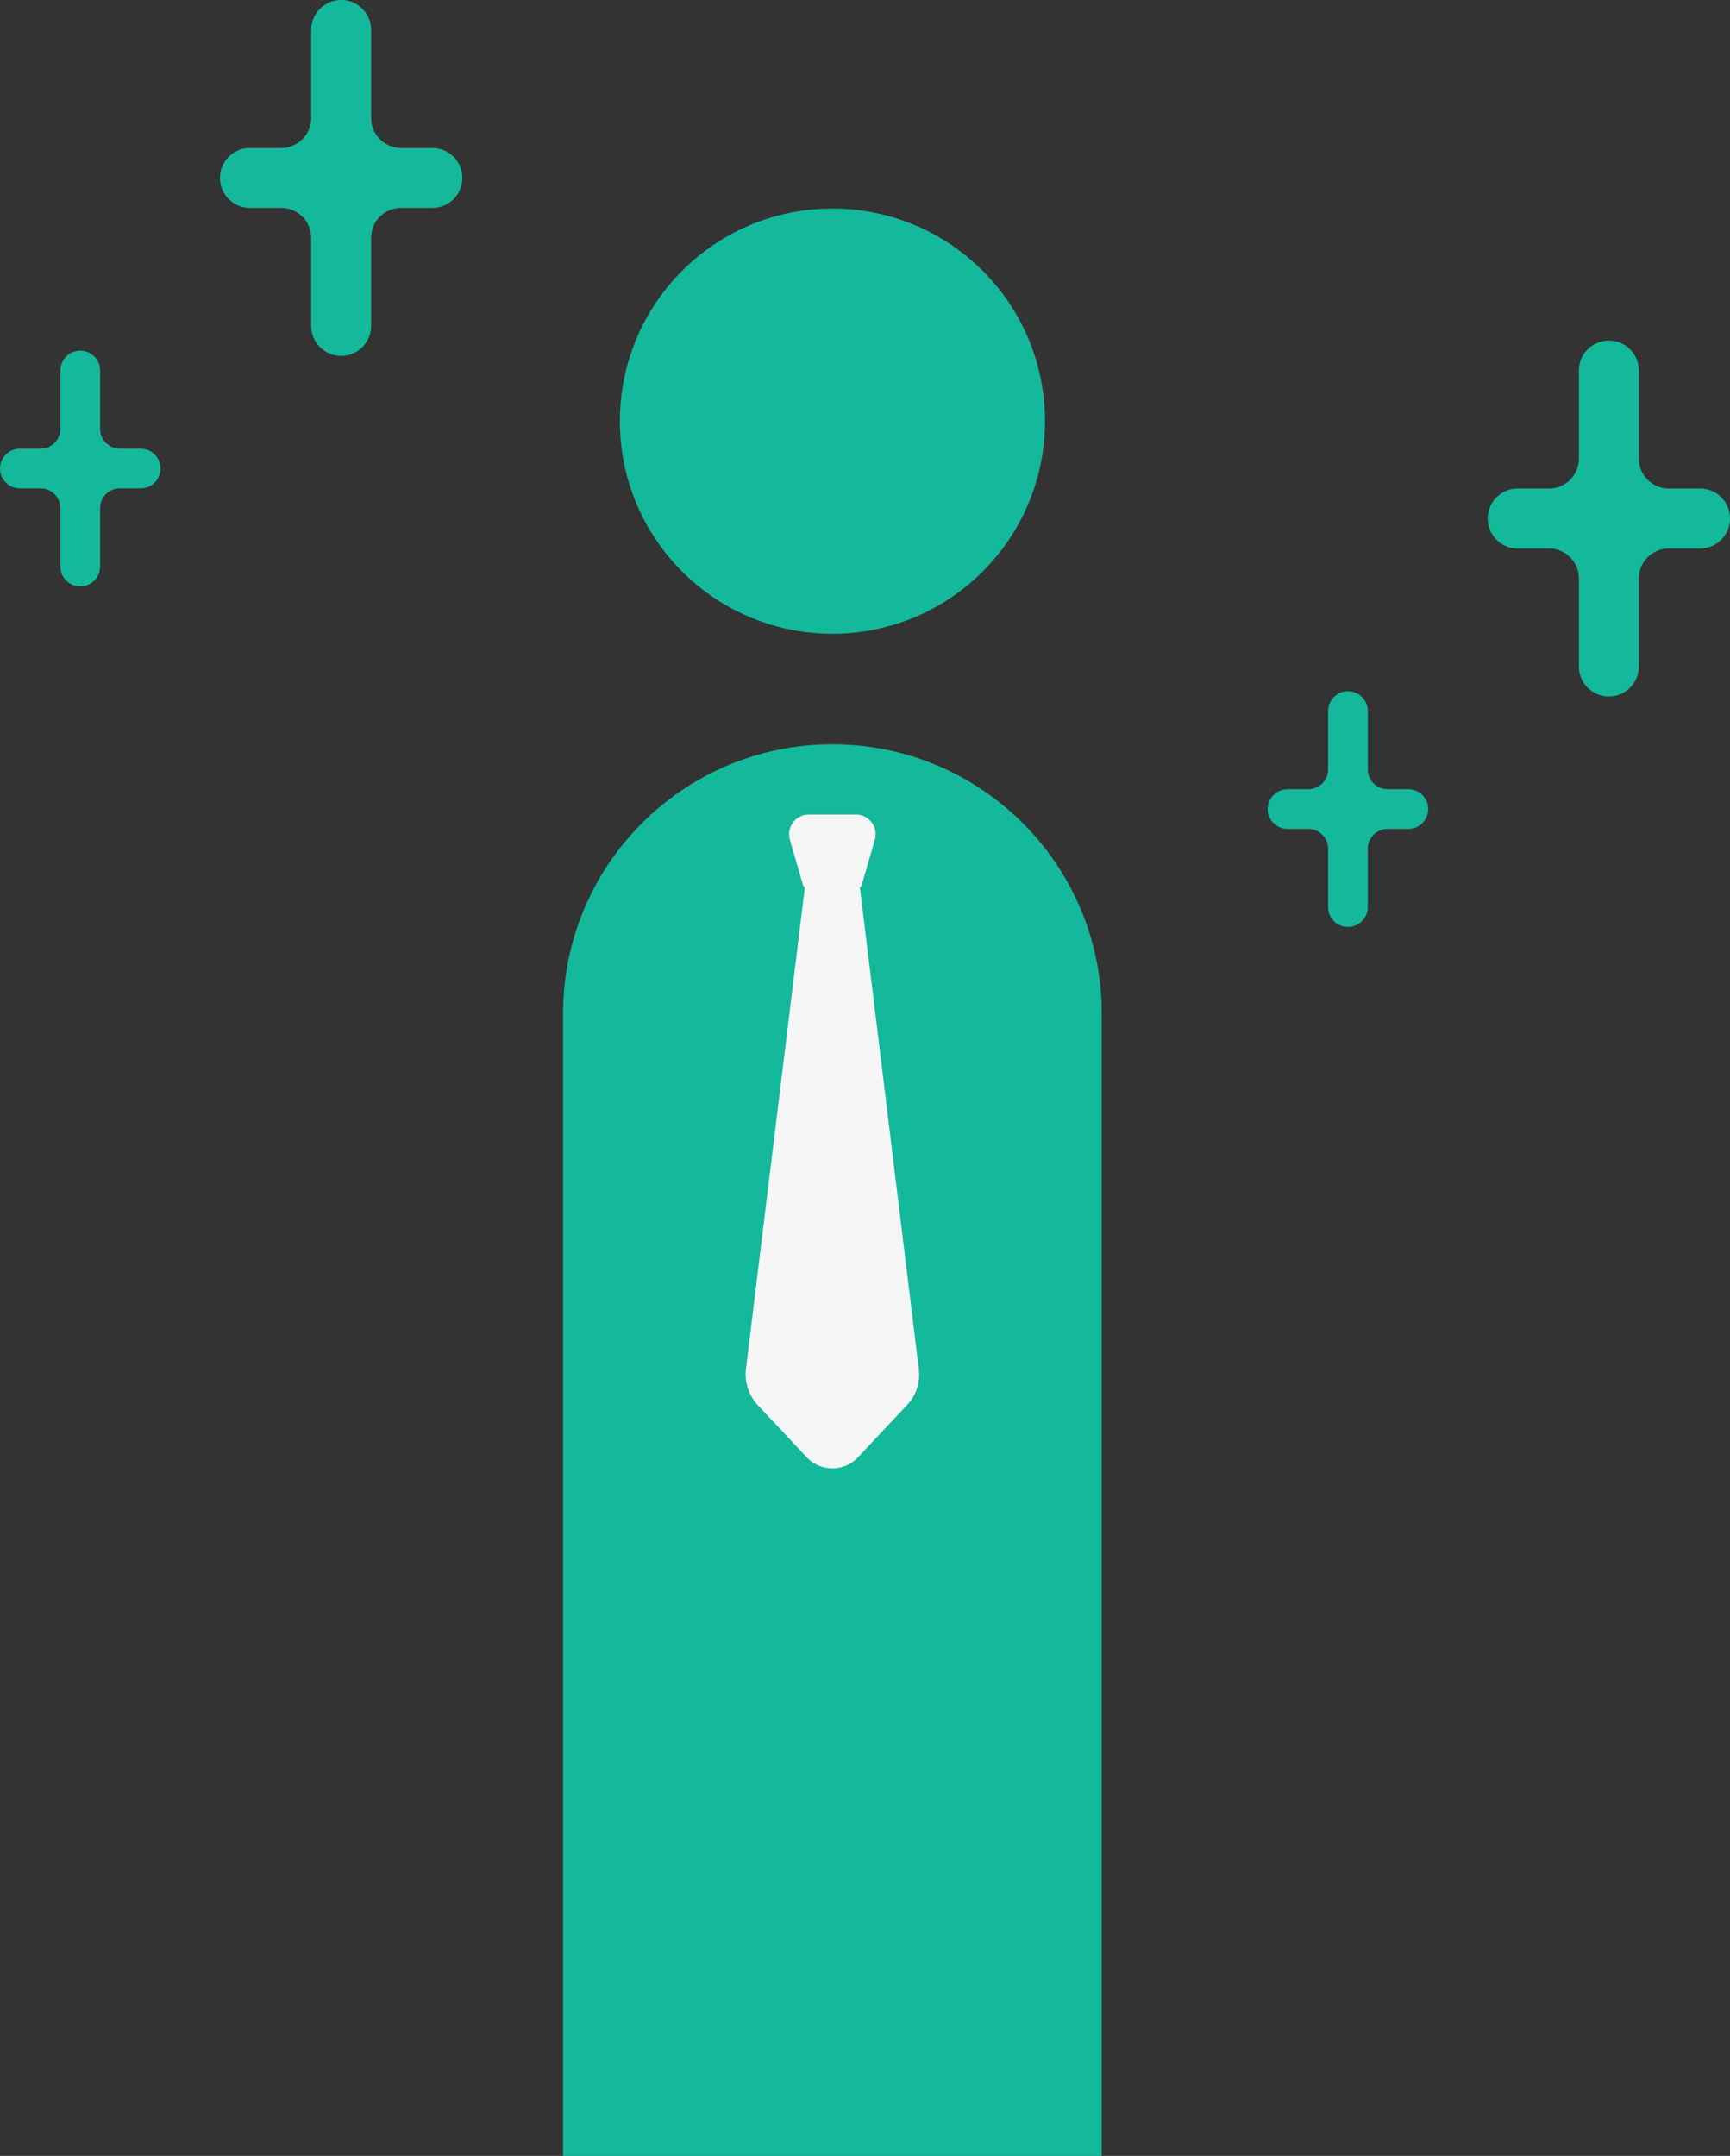 <svg xmlns="http://www.w3.org/2000/svg" viewBox="0 0 164.435 204.877"><rect x="0" y="0" width="164.435" height="204.877" fill="#333333" stroke="none"/><path fill="#14b99b" d="M41.093 14.061h-2.971a2.848 2.848 0 01-2.848-2.848V2.848a2.848 2.848 0 10-5.696 0v8.365a2.848 2.848 0 01-2.848 2.848h-2.971a2.848 2.848 0 00-2.848 2.848v.001a2.848 2.848 0 002.848 2.848h2.971a2.848 2.848 0 012.848 2.848v8.365a2.848 2.848 0 105.696 0v-8.365a2.848 2.848 0 012.848-2.848h2.971a2.848 2.848 0 002.848-2.848v-.001a2.848 2.848 0 00-2.848-2.848zM13.367 42.637h-1.968a1.885 1.885 0 01-1.886-1.886V35.21a1.886 1.886 0 00-3.772 0v5.541a1.885 1.885 0 01-1.886 1.886H1.887a1.886 1.886 0 00-1.886 1.886v.001c0 1.042.845 1.886 1.886 1.886h1.968c1.042 0 1.886.845 1.886 1.886v5.541a1.885 1.885 0 103.772 0v-5.541c0-1.042.845-1.886 1.886-1.886h1.968a1.885 1.885 0 001.886-1.886v-.001a1.885 1.885 0 00-1.886-1.886zm148.221 3.788h-2.971a2.848 2.848 0 01-2.848-2.848v-8.365a2.848 2.848 0 10-5.696 0v8.365a2.848 2.848 0 01-2.848 2.848h-2.971a2.848 2.848 0 00-2.848 2.848v.001a2.848 2.848 0 002.848 2.848h2.971a2.848 2.848 0 012.848 2.848v8.365a2.848 2.848 0 105.696 0V54.97a2.848 2.848 0 012.848-2.848h2.971a2.848 2.848 0 002.848-2.848v-.001a2.848 2.848 0 00-2.848-2.848zm-27.726 28.576h-1.968a1.885 1.885 0 01-1.886-1.886v-5.541a1.886 1.886 0 00-3.772 0v5.541a1.885 1.885 0 01-1.886 1.886h-1.968a1.886 1.886 0 00-1.886 1.886v.001c0 1.042.845 1.886 1.886 1.886h1.968c1.042 0 1.886.845 1.886 1.886v5.541a1.885 1.885 0 103.772 0V80.66c0-1.042.845-1.886 1.886-1.886h1.968a1.885 1.885 0 001.886-1.886v-.001a1.885 1.885 0 00-1.886-1.886zM79.119 60.226c11.157 0 20.204-9.045 20.204-20.203S90.277 19.82 79.12 19.82s-20.202 9.045-20.202 20.203 9.045 20.203 20.202 20.203zm0 10.505c-14.138 0-25.6 11.462-25.6 25.6v108.545h51.2V96.331c0-14.139-11.462-25.6-25.6-25.6z"/><path fill="#f6f6f7" d="M83.152 79.802l-1.298 4.48h-5.478l-1.298-4.48a1.874 1.874 0 011.8-2.396h4.474a1.874 1.874 0 011.8 2.396z"/><path fill="#f6f6f7" d="M76.84 81.552h4.55l5.946 48.585a4.169 4.169 0 01-1.1 3.36l-4.683 4.986a3.343 3.343 0 01-4.874 0l-4.638-4.937a4.311 4.311 0 01-1.137-3.475l5.936-48.52z"/></svg>
